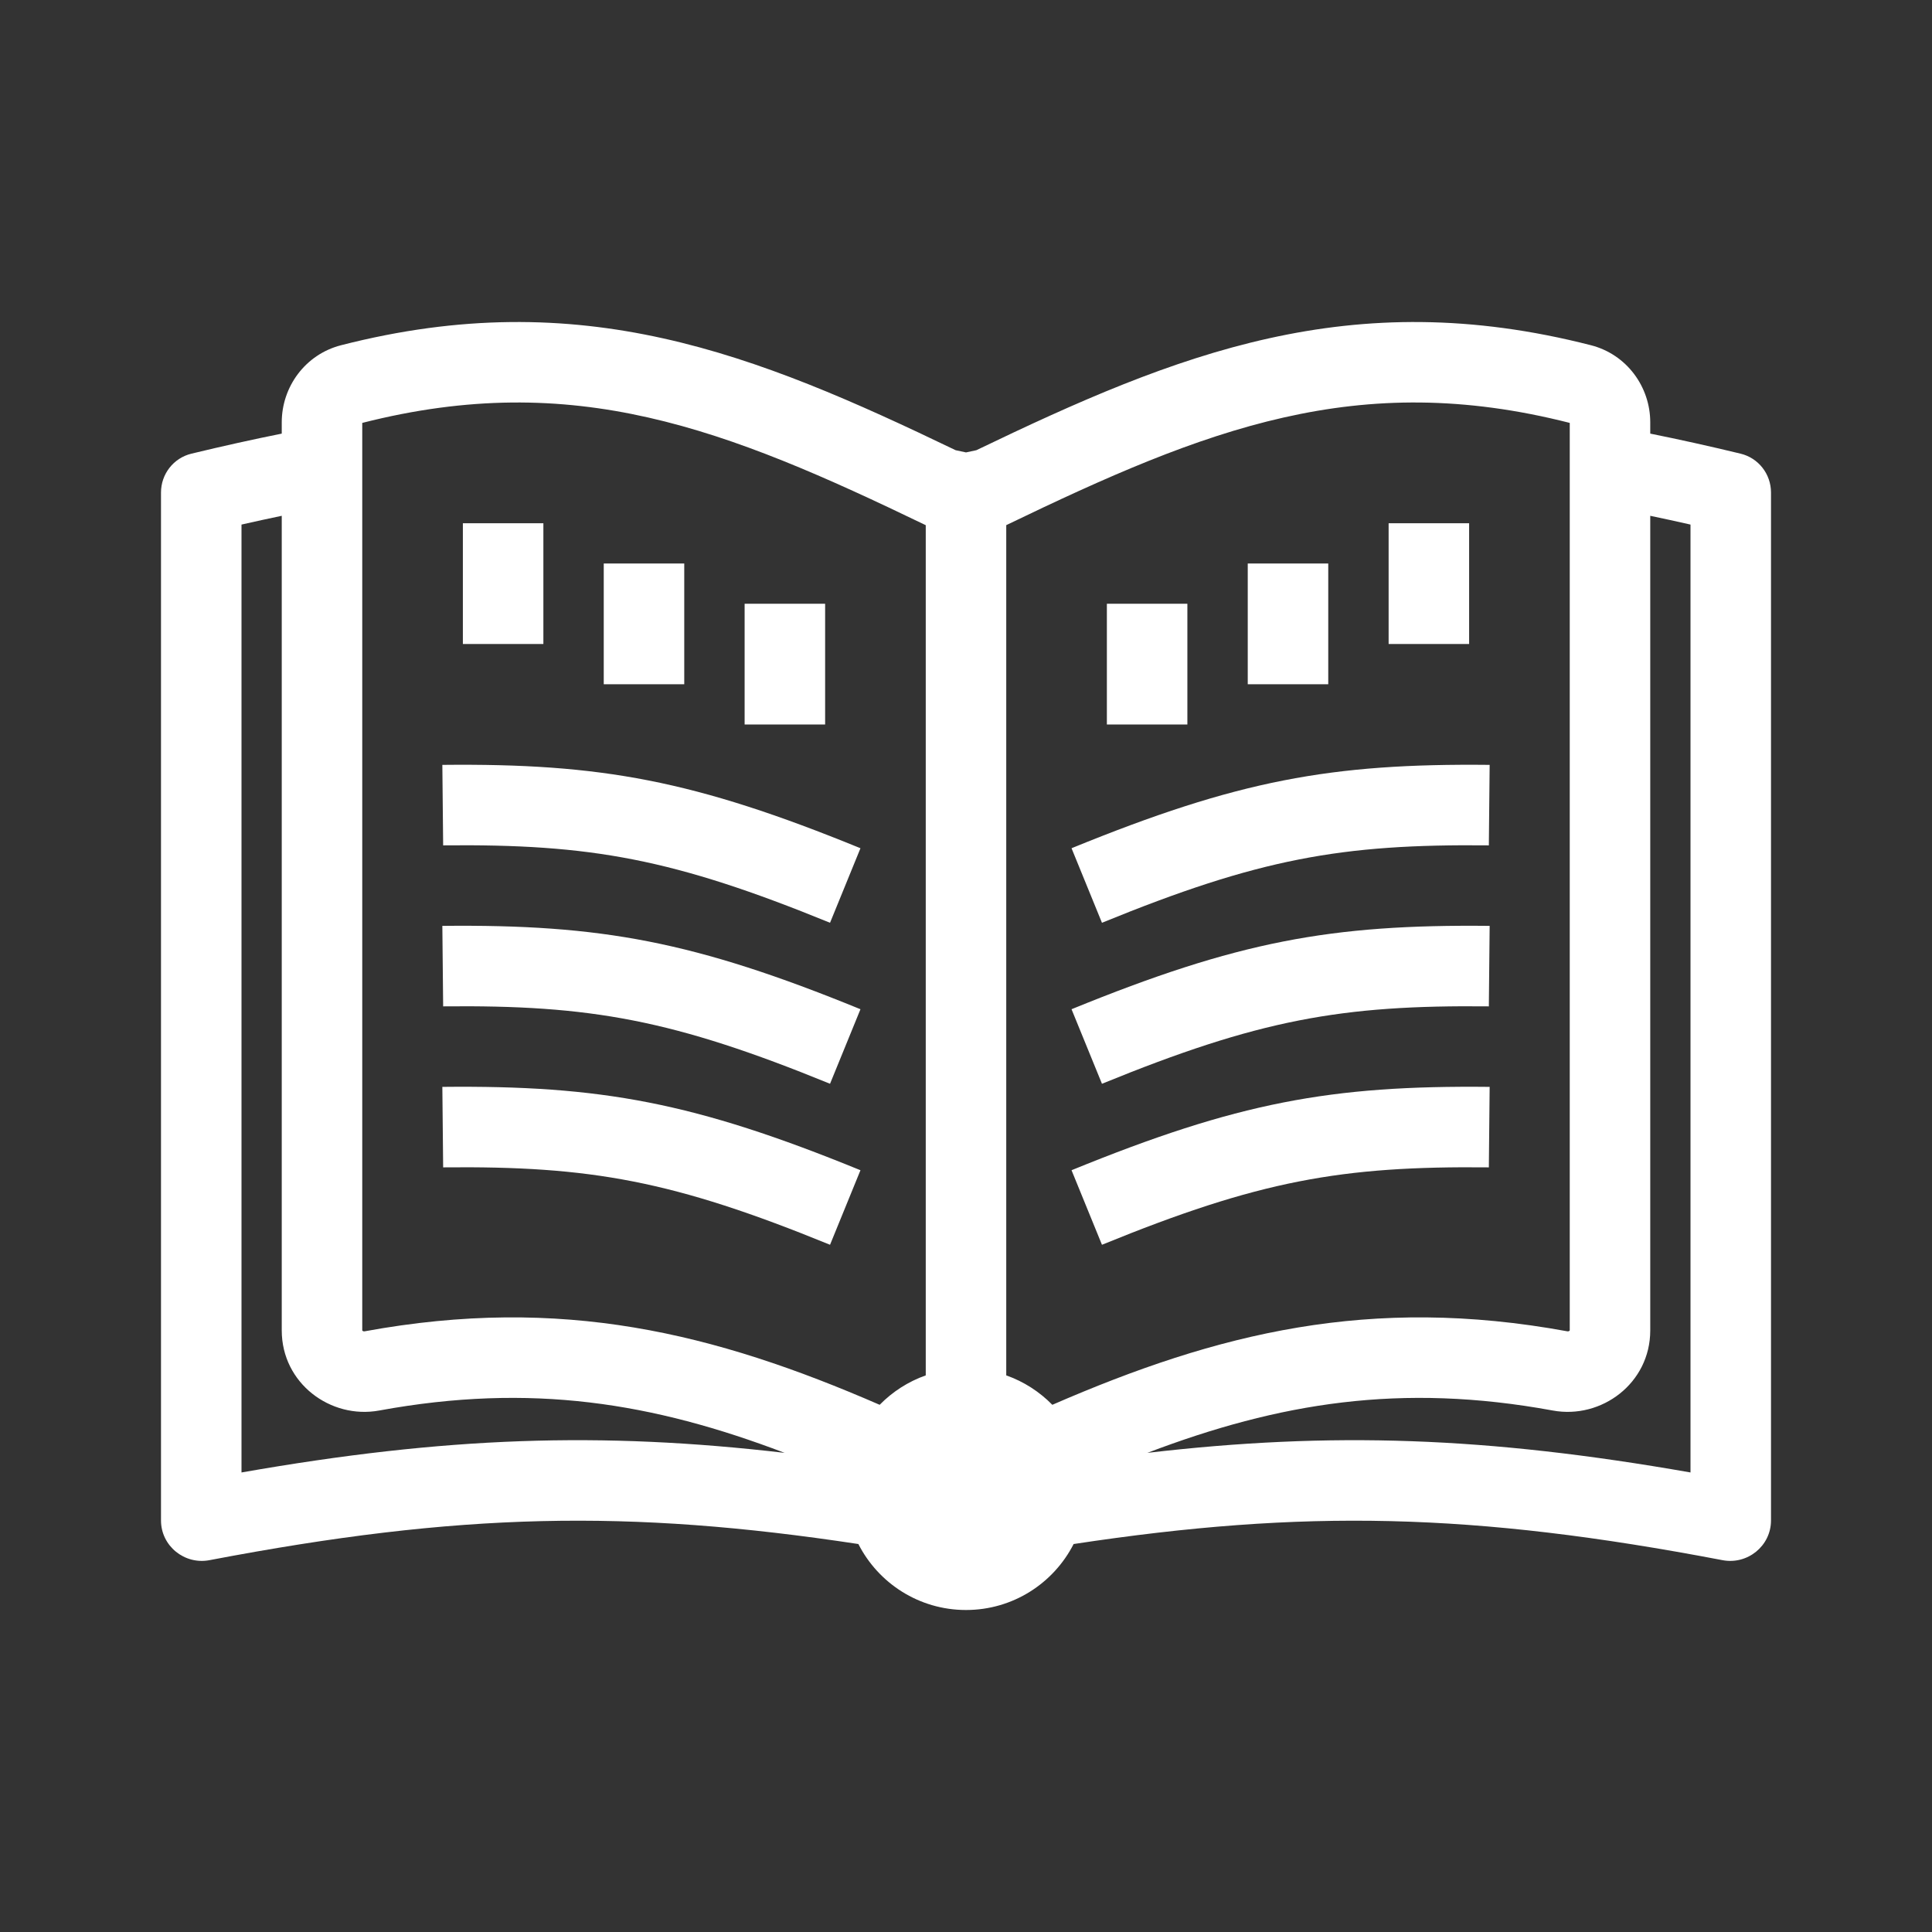 <svg width="48" height="48" viewBox="0 0 48 48" fill="none" xmlns="http://www.w3.org/2000/svg">
<rect x="0" y="0" width="48" height="48" fill="#333333" stroke="none"/>
<path d="M11.01 21.003C14.68 20.965 16.727 21.335 20.622 22.926L21.378 21.074C17.251 19.389 14.94 18.962 10.99 19.003L11.01 21.003Z" fill="#ffffff"/>
<path d="M20.622 26.926C16.727 25.335 14.68 24.965 11.01 25.003L10.99 23.003C14.94 22.962 17.251 23.389 21.378 25.074L20.622 26.926Z" fill="#ffffff"/>
<path d="M11.01 29.003C14.68 28.965 16.727 29.335 20.622 30.926L21.378 29.074C17.251 27.389 14.94 26.962 10.99 27.003L11.01 29.003Z" fill="#ffffff"/>
<path d="M36.99 29.003C33.321 28.965 31.273 29.335 27.378 30.926L26.622 29.074C30.749 27.389 33.06 26.962 37.01 27.003L36.99 29.003Z" fill="#ffffff"/>
<path d="M27.378 26.926C31.273 25.335 33.321 24.965 36.99 25.003L37.01 23.003C33.06 22.962 30.749 23.389 26.622 25.074L27.378 26.926Z" fill="#ffffff"/>
<path d="M36.99 21.003C33.321 20.965 31.273 21.335 27.378 22.926L26.622 21.074C30.749 19.389 33.06 18.962 37.01 19.003L36.99 21.003Z" fill="#ffffff"/>
<path d="M13.5 16V13H11.5V16H13.5Z" fill="#ffffff"/>
<path d="M17 14V17H15V14H17Z" fill="#ffffff"/>
<path d="M20.5 18V15H18.5V18H20.5Z" fill="#ffffff"/>
<path d="M34.5 16V13H36.5V16H34.5Z" fill="#ffffff"/>
<path d="M31 14V17H33V14H31Z" fill="#ffffff"/>
<path d="M27.5 18V15H29.5V18H27.5Z" fill="#ffffff"/>
<path fill-rule="evenodd" clip-rule="evenodd" d="M24 11.24C24.086 11.222 24.172 11.204 24.258 11.185C29.254 8.779 33.559 7.049 39.526 8.577C40.417 8.805 41 9.612 41 10.492V10.773C41.72 10.918 42.466 11.083 43.243 11.271C43.689 11.378 44 11.778 44 12.236V37.775C44 38.408 43.417 38.88 42.796 38.762C36.583 37.577 32.395 37.494 26.674 38.361C26.178 39.334 25.167 40 24 40C22.833 40 21.822 39.334 21.326 38.361C15.605 37.494 11.417 37.577 5.204 38.762C4.583 38.88 4 38.408 4 37.775V12.236C4 11.778 4.311 11.378 4.757 11.271C5.534 11.083 6.28 10.918 7 10.773V10.492C7 9.612 7.583 8.805 8.474 8.577C14.441 7.049 18.746 8.779 23.742 11.185C23.828 11.204 23.914 11.222 24 11.24ZM25 13.047C29.979 10.643 33.734 9.167 39 10.507V33.055C39 33.055 38.997 33.06 38.992 33.063C38.978 33.075 38.96 33.08 38.94 33.076C34.041 32.178 30.259 33.113 26.145 34.902C25.827 34.578 25.437 34.325 25 34.171V13.047ZM23 13.048L23 34.171C22.563 34.325 22.173 34.578 21.855 34.902C17.741 33.113 13.959 32.178 9.06 33.076C9.04 33.08 9.022 33.075 9.007 33.063L9.006 33.062C9.003 33.059 9 33.055 9 33.055V10.507C14.266 9.167 18.021 10.644 23 13.048ZM42 13.033C41.66 12.956 41.327 12.883 41 12.815V33.055C41 34.365 39.79 35.266 38.579 35.044C34.803 34.351 31.778 34.851 28.506 36.096C33.079 35.563 36.934 35.694 42 36.583V13.033ZM19.494 36.096C16.222 34.851 13.197 34.351 9.421 35.044C8.21 35.266 7 34.365 7 33.055V12.815C6.673 12.883 6.34 12.956 6 13.033V36.583C11.066 35.694 14.921 35.563 19.494 36.096Z" fill="#ffffff"/>
</svg>
